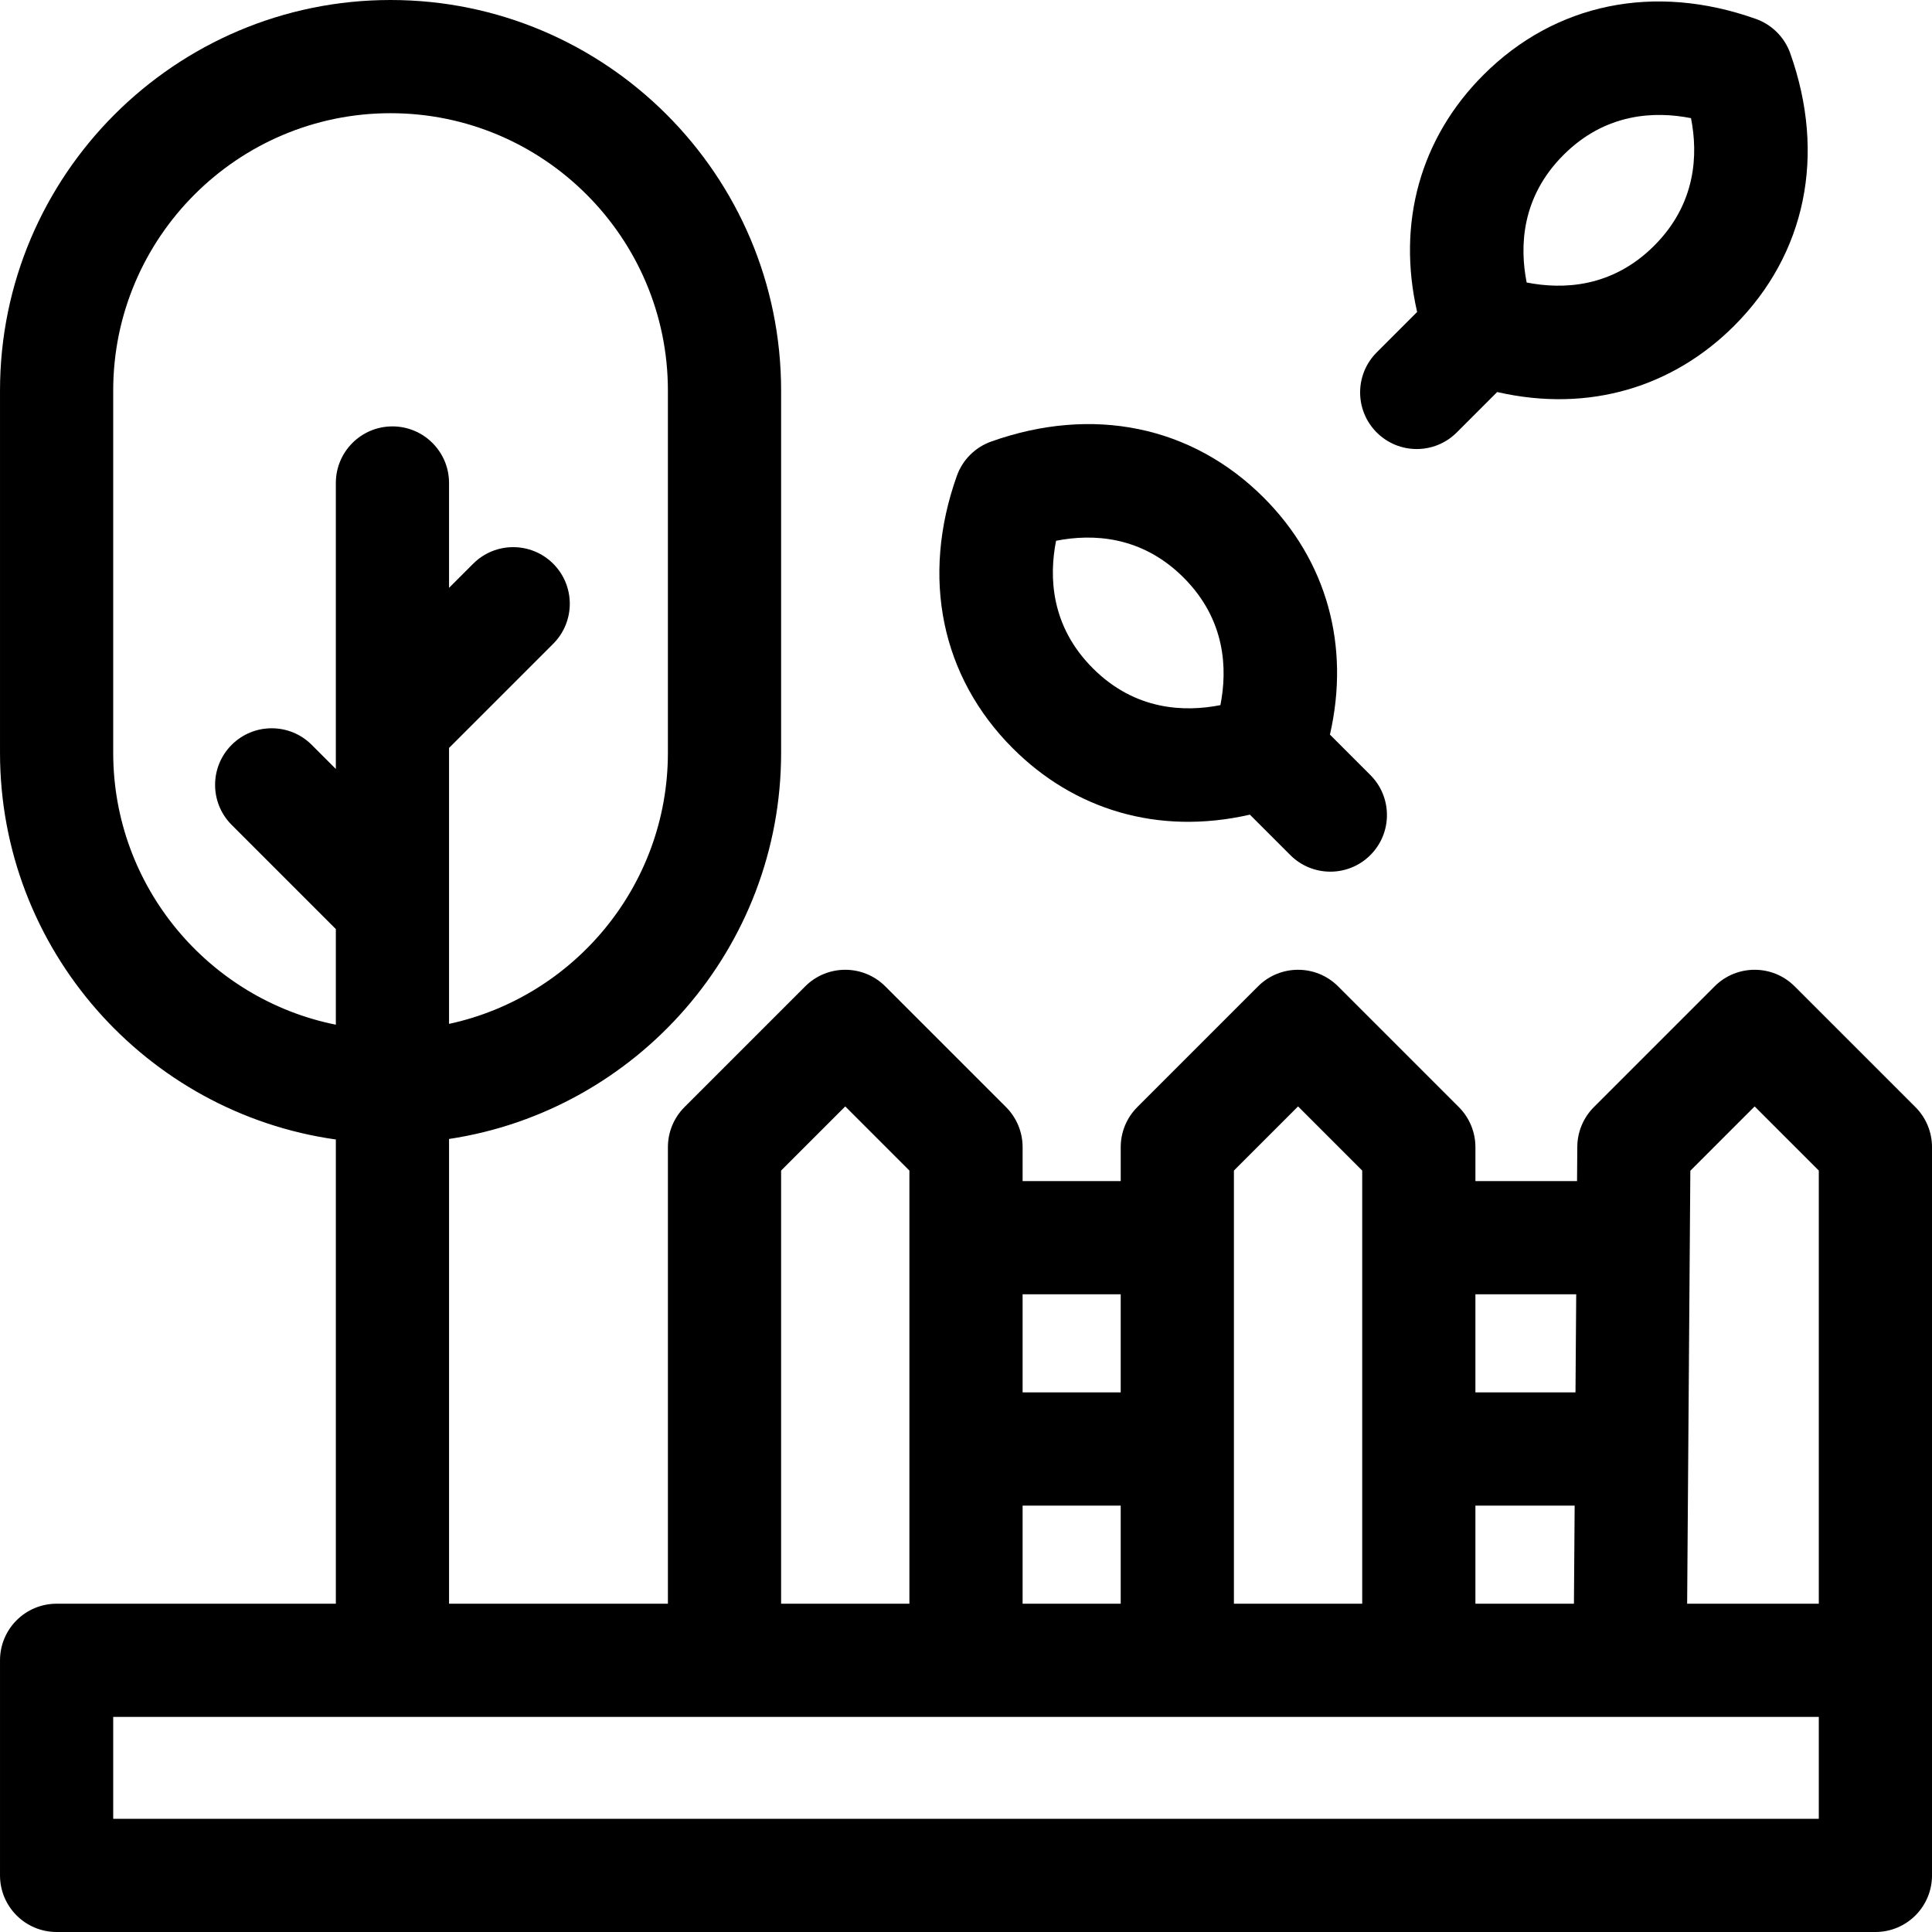 <svg xmlns="http://www.w3.org/2000/svg" id="Capa_1" height="512" viewBox="0 0 512 512" width="512"><g><path d="m507.606 293.394-32-32c-5.857-5.857-15.355-5.857-21.213 0l-32 32c-2.786 2.786-4.364 6.557-4.393 10.496l-.067 9.11h-26.933v-9c0-3.979-1.581-7.794-4.394-10.606l-32-32c-5.857-5.857-15.355-5.857-21.213 0l-32 32c-2.812 2.812-4.393 6.627-4.393 10.606v9h-26v-9c0-3.979-1.581-7.794-4.394-10.606l-32-32c-5.857-5.857-15.355-5.857-21.213 0l-32 32c-2.812 2.812-4.393 6.627-4.393 10.606v121h-58v-123.161c49.744-7.502 88-50.536 88-102.339v-96c0-57.07-46.43-103.5-103.5-103.5s-103.5 46.43-103.5 103.5v96c0 52.149 38.771 95.406 89 102.479v123.021h-74c-8.284 0-15 6.716-15 15v57c0 8.284 6.716 15 15 15h482c8.284 0 15-6.716 15-15 0-10.751 0-182.232 0-193 0-3.979-1.581-7.794-4.394-10.606zm-477.606-93.894v-96c0-40.528 32.972-73.5 73.5-73.5s73.5 32.972 73.5 73.5v96c0 35.21-24.893 64.704-58 71.841v-73.128l27.606-27.606c5.858-5.857 5.858-15.355 0-21.213-5.857-5.857-15.355-5.857-21.213 0l-6.393 6.393v-27.787c0-8.284-6.716-15-15-15s-15 6.716-15 15v75.787l-6.394-6.394c-5.857-5.857-15.355-5.857-21.213 0s-5.858 15.355 0 21.213l27.607 27.607v25.344c-33.607-6.752-59-36.492-59-72.057zm417.955 110.759 17.045-17.046 17 17v114.787h-34.889zm-56.955 114.741v-26h26.301l-.191 26zm26.713-82-.191 26h-26.522v-26zm-90.713-32.787 17-17 17 17v114.787h-34zm-56 114.787v-26h26v26zm26-82v26h-26v-26zm-90-32.787 17-17 17 17v114.787h-34zm275 171.787h-452v-27h452z"></path><path d="m386.052 114.606 10.713-10.713c24.499 5.597 46.71-1.454 62.826-17.571 18.998-18.997 24.406-45.314 14.84-72.203-1.512-4.249-4.855-7.592-9.104-9.104-26.889-9.568-53.206-4.158-72.204 14.839-16.78 16.78-22.95 39.273-17.57 62.825l-10.714 10.714c-5.858 5.857-5.858 15.355 0 21.213 5.858 5.859 15.355 5.858 21.213 0zm28.284-73.539c11.18-11.18 24.252-11.642 33.798-9.756 1.881 9.546 1.424 22.617-9.756 33.798-11.181 11.181-24.251 11.636-33.798 9.756-1.881-9.546-1.424-22.617 9.756-33.798z"></path><path d="m331.235 215.893 10.714 10.714c5.858 5.859 15.355 5.858 21.213 0 5.858-5.857 5.858-15.355 0-21.213l-10.714-10.714c5.38-23.552-.79-46.045-17.57-62.825-18.997-18.997-45.314-24.407-72.203-14.839-4.249 1.512-7.593 4.854-9.104 9.104-9.566 26.889-4.158 53.206 14.84 72.203 16.117 16.118 38.325 23.167 62.824 17.57zm-51.369-72.581c9.547-1.883 22.618-1.424 33.798 9.756 11.18 11.181 11.637 24.252 9.756 33.798-9.543 1.882-22.618 1.423-33.798-9.756-11.18-11.181-11.637-24.253-9.756-33.798z"></path></g></svg>
